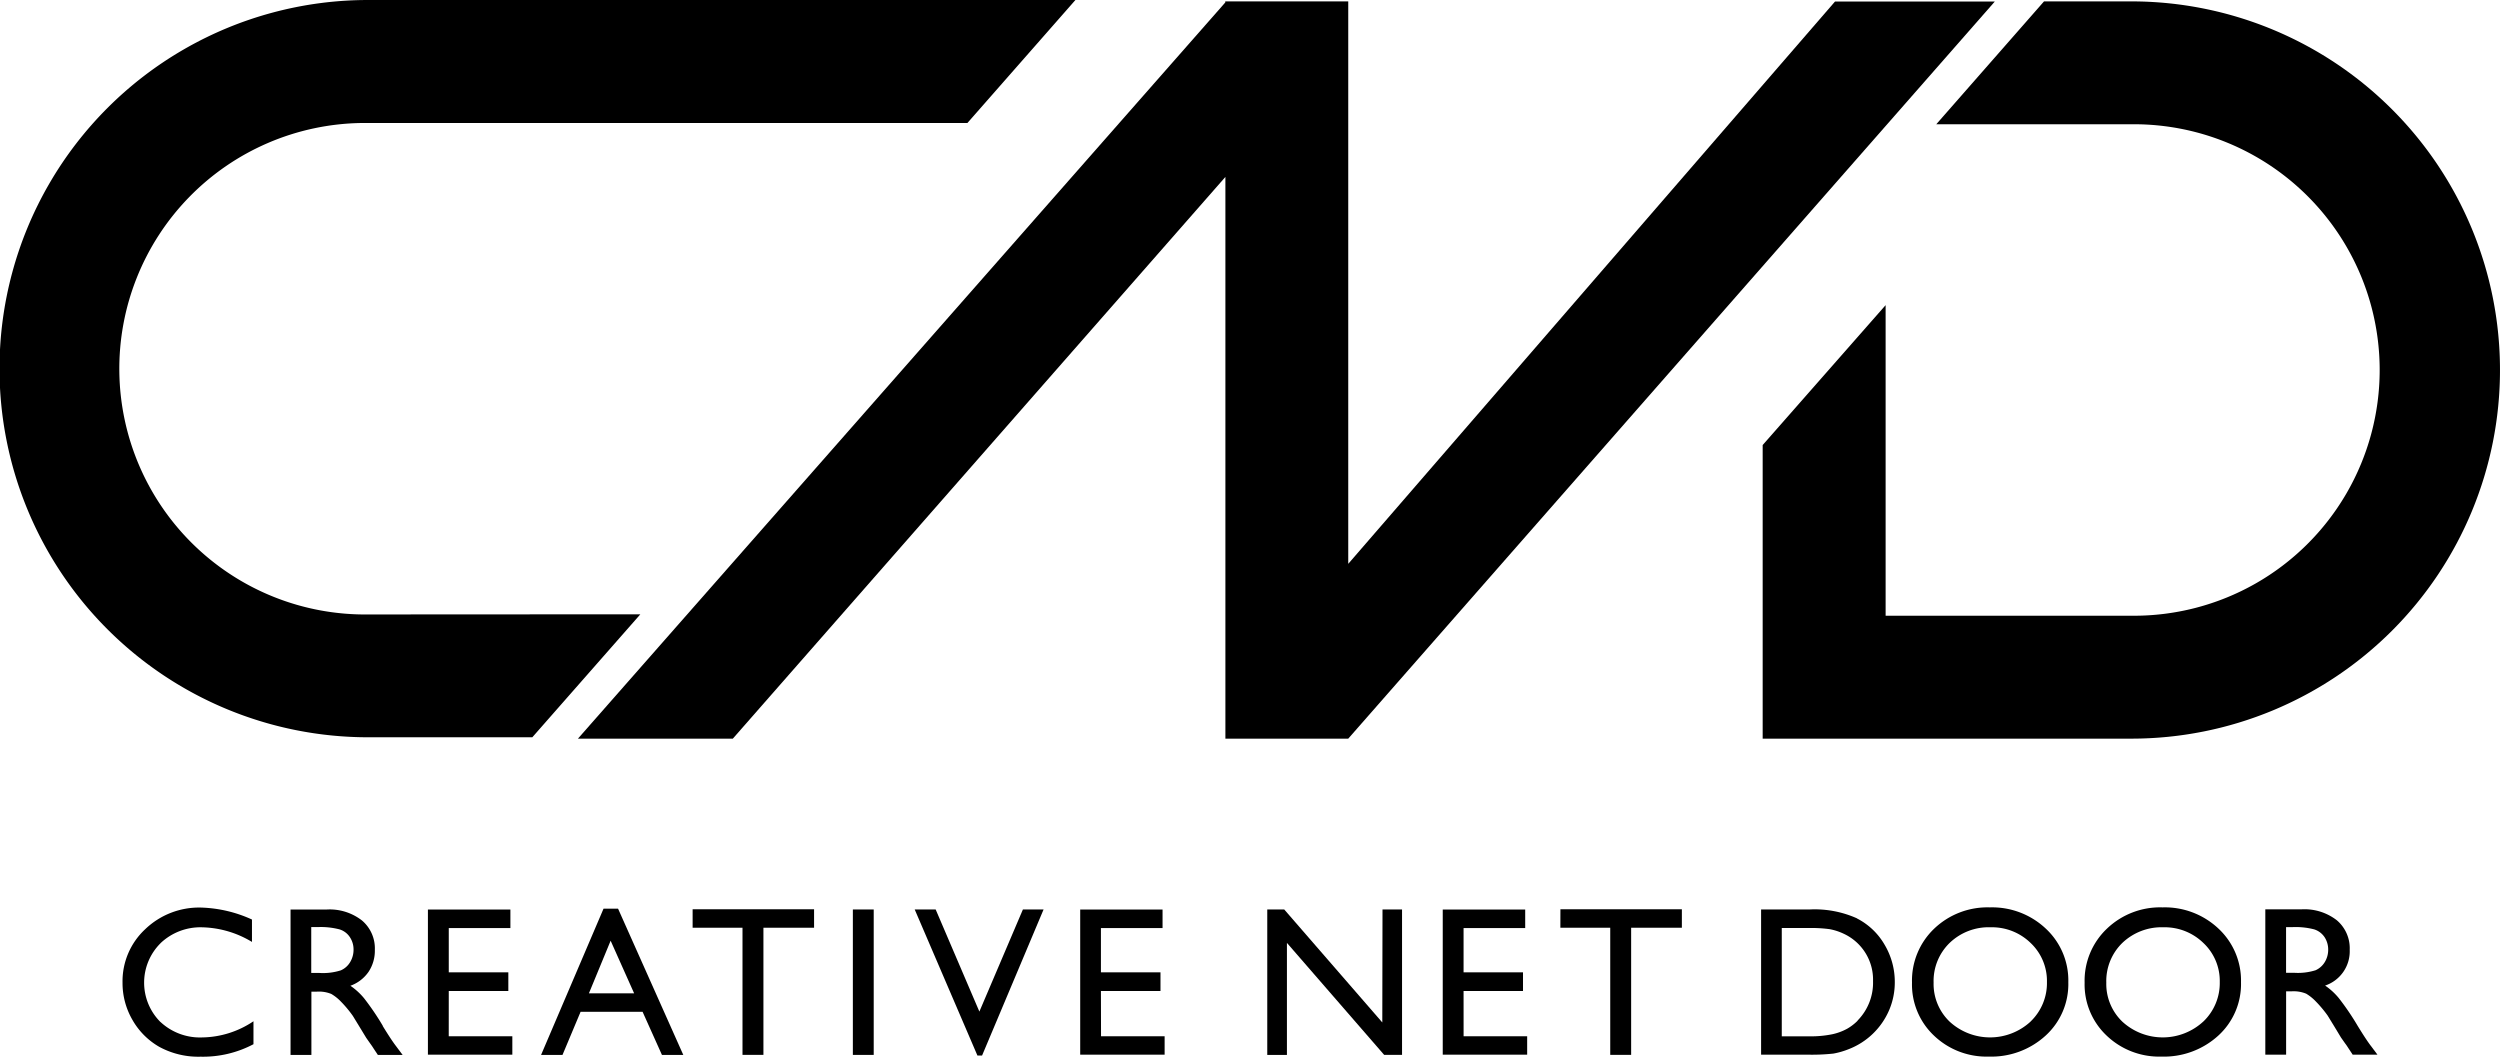<svg id="グループ_468" data-name="グループ 468" xmlns="http://www.w3.org/2000/svg" xmlns:xlink="http://www.w3.org/1999/xlink" width="96.748" height="40.896" viewBox="0 0 96.748 40.896">
  <defs>
    <clipPath id="clip-path">
      <rect id="長方形_53942" data-name="長方形 53942" width="96.748" height="40.896"/>
    </clipPath>
  </defs>
  <path id="パス_98578" data-name="パス 98578" d="M48.418,21.811V.045H43.659V.087L18.606,28.578H24.6L43.664,6.838V28.577h4.753L73.439.051H67.255Z" transform="translate(3.758 0.009)"/>
  <g id="グループ_37122" data-name="グループ 37122">
    <g id="グループ_37121" data-name="グループ 37121" clip-path="url(#clip-path)">
      <path id="パス_98579" data-name="パス 98579" d="M71.018.046H67.637L63.468,4.8H71.02a9.51,9.51,0,1,1,0,19.019H61.508V11.8L56.75,17.214V28.576H71.018a14.265,14.265,0,1,0,0-28.531Z" transform="translate(11.464 0.009)"/>
      <path id="パス_98580" data-name="パス 98580" d="M14.256,23.779A9.51,9.51,0,0,1,14,4.76H37.438L41.618,0H14.255a14.266,14.266,0,0,0-.016,28.532H20.6l4.181-4.759Z"/>
      <path id="パス_98581" data-name="パス 98581" d="M5.411,33.648a2.151,2.151,0,0,1,0-3.043l.008-.01a2.241,2.241,0,0,1,1.606-.611,3.88,3.88,0,0,1,1.929.566v-.867a5.081,5.081,0,0,0-1.971-.463,3.01,3.01,0,0,0-2.161.838,2.75,2.75,0,0,0-.877,2.066,2.839,2.839,0,0,0,.381,1.439A2.789,2.789,0,0,0,5.367,34.61a3.159,3.159,0,0,0,1.6.381,4.173,4.173,0,0,0,2.045-.483V33.62a3.635,3.635,0,0,1-2,.626,2.238,2.238,0,0,1-1.6-.6" transform="translate(0.797 5.902)"/>
      <path id="パス_98582" data-name="パス 98582" d="M12.924,33.784a10.16,10.16,0,0,0-.725-1.067,2.559,2.559,0,0,0-.529-.483,1.449,1.449,0,0,0,.7-.535,1.467,1.467,0,0,0,.246-.851,1.414,1.414,0,0,0-.5-1.142,2.036,2.036,0,0,0-1.356-.423H9.354v5.629h.807v-2.45h.21a1.258,1.258,0,0,1,.56.089,1.7,1.7,0,0,1,.376.3,4.418,4.418,0,0,1,.457.548l.269.44.25.411.156.222c.024.032.04.056.048.067l.245.371h.959l-.3-.4q-.177-.242-.471-.721M11.3,31.638a2.284,2.284,0,0,1-.84.1h-.305V29.964H10.4a2.881,2.881,0,0,1,.849.088.739.739,0,0,1,.4.3.854.854,0,0,1,.143.476.924.924,0,0,1-.127.483.785.785,0,0,1-.352.321Z" transform="translate(1.89 5.914)"/>
      <path id="パス_98583" data-name="パス 98583" d="M14.584,32.435h2.305v-.721H14.584V30h2.385v-.718H13.777V34.9h3.267v-.713H14.583Z" transform="translate(2.783 5.915)"/>
      <path id="パス_98584" data-name="パス 98584" d="M19.837,29.256,17.42,34.915h.829l.7-1.668h2.4l.749,1.668h.826L20.4,29.256Zm-.565,3.274.84-2.035.909,2.035Z" transform="translate(3.519 5.91)"/>
      <path id="パス_98585" data-name="パス 98585" d="M22.3,29.99h1.93v4.919h.81V29.99H27v-.716H22.3Z" transform="translate(4.504 5.913)"/>
      <rect id="長方形_53941" data-name="長方形 53941" width="0.807" height="5.628" transform="translate(33.005 35.196)"/>
      <path id="パス_98586" data-name="パス 98586" d="M31.952,33.233,30.26,29.28h-.811l2.427,5.652h.181l2.38-5.652h-.8Z" transform="translate(5.949 5.915)"/>
      <path id="パス_98587" data-name="パス 98587" d="M35.58,32.435h2.305v-.721H35.58V30h2.385v-.718H34.778V34.9h3.267v-.713H35.584Z" transform="translate(7.025 5.915)"/>
      <path id="パス_98588" data-name="パス 98588" d="M45.252,33.653l-3.795-4.372H40.8v5.628h.761V30.574l3.763,4.334h.692V29.281H45.26Z" transform="translate(8.242 5.915)"/>
      <path id="パス_98589" data-name="パス 98589" d="M47.256,32.435h2.3v-.721h-2.3V30h2.385v-.718H46.45V34.9h3.267v-.713h-2.46Z" transform="translate(9.383 5.915)"/>
      <path id="パス_98590" data-name="パス 98590" d="M50.237,29.99h1.93v4.919h.809V29.99h1.963v-.716h-4.7Z" transform="translate(10.148 5.913)"/>
      <path id="パス_98591" data-name="パス 98591" d="M60.41,29.625a4,4,0,0,0-1.816-.344H56.7V34.9h1.78a7.766,7.766,0,0,0,1.017-.041,3,3,0,0,0,.584-.168,2.8,2.8,0,0,0,1.575-1.515,2.734,2.734,0,0,0,.218-1.081,2.816,2.816,0,0,0-.4-1.458,2.6,2.6,0,0,0-1.064-1.008m.028,3.955a1.9,1.9,0,0,1-.407.313,2.15,2.15,0,0,1-.559.21,4.1,4.1,0,0,1-.939.083H57.5V30h1.007a5.452,5.452,0,0,1,.84.043,2.183,2.183,0,0,1,.554.18,1.956,1.956,0,0,1,1.131,1.829,2.086,2.086,0,0,1-.6,1.53Z" transform="translate(11.453 5.914)"/>
      <path id="パス_98592" data-name="パス 98592" d="M64.57,29.214a2.984,2.984,0,0,0-2.156.826,2.778,2.778,0,0,0-.856,2.087,2.719,2.719,0,0,0,.847,2.046,2.94,2.94,0,0,0,2.119.815,3.113,3.113,0,0,0,2.208-.815,2.694,2.694,0,0,0,.875-2.063,2.733,2.733,0,0,0-.868-2.071,3.029,3.029,0,0,0-2.17-.825m1.582,4.415a2.312,2.312,0,0,1-3.131.012,2.019,2.019,0,0,1-.626-1.515,2.054,2.054,0,0,1,.626-1.542,2.181,2.181,0,0,1,1.585-.6,2.143,2.143,0,0,1,1.548.611,2.019,2.019,0,0,1,.627,1.5,2.063,2.063,0,0,1-.631,1.534Z" transform="translate(12.435 5.901)"/>
      <path id="パス_98593" data-name="パス 98593" d="M70.133,29.214a2.975,2.975,0,0,0-2.156.826,2.775,2.775,0,0,0-.861,2.087,2.72,2.72,0,0,0,.849,2.046,2.94,2.94,0,0,0,2.119.815,3.121,3.121,0,0,0,2.209-.815,2.7,2.7,0,0,0,.875-2.063,2.746,2.746,0,0,0-.868-2.071,3.025,3.025,0,0,0-2.167-.825m1.579,4.415a2.312,2.312,0,0,1-3.131.012,2.019,2.019,0,0,1-.626-1.515,2.059,2.059,0,0,1,.626-1.542,2.2,2.2,0,0,1,1.587-.6,2.145,2.145,0,0,1,1.548.611,2.013,2.013,0,0,1,.63,1.5,2.06,2.06,0,0,1-.633,1.534" transform="translate(13.557 5.901)"/>
      <path id="パス_98594" data-name="パス 98594" d="M76.972,34.5q-.177-.243-.47-.722a9.929,9.929,0,0,0-.726-1.067,2.531,2.531,0,0,0-.529-.484,1.4,1.4,0,0,0,.952-1.386,1.42,1.42,0,0,0-.5-1.142,2.037,2.037,0,0,0-1.357-.423H72.933V34.9h.805v-2.45h.21a1.274,1.274,0,0,1,.564.09,1.739,1.739,0,0,1,.374.3,4.566,4.566,0,0,1,.459.548l.269.439.248.411.156.222.05.067.245.373h.959Zm-2.088-2.868a2.29,2.29,0,0,1-.84.1h-.308V29.965h.243a2.868,2.868,0,0,1,.846.087.764.764,0,0,1,.4.3.875.875,0,0,1,.141.476.916.916,0,0,1-.127.482.8.8,0,0,1-.355.321Z" transform="translate(14.733 5.914)"/>
    </g>
  </g>
</svg>
